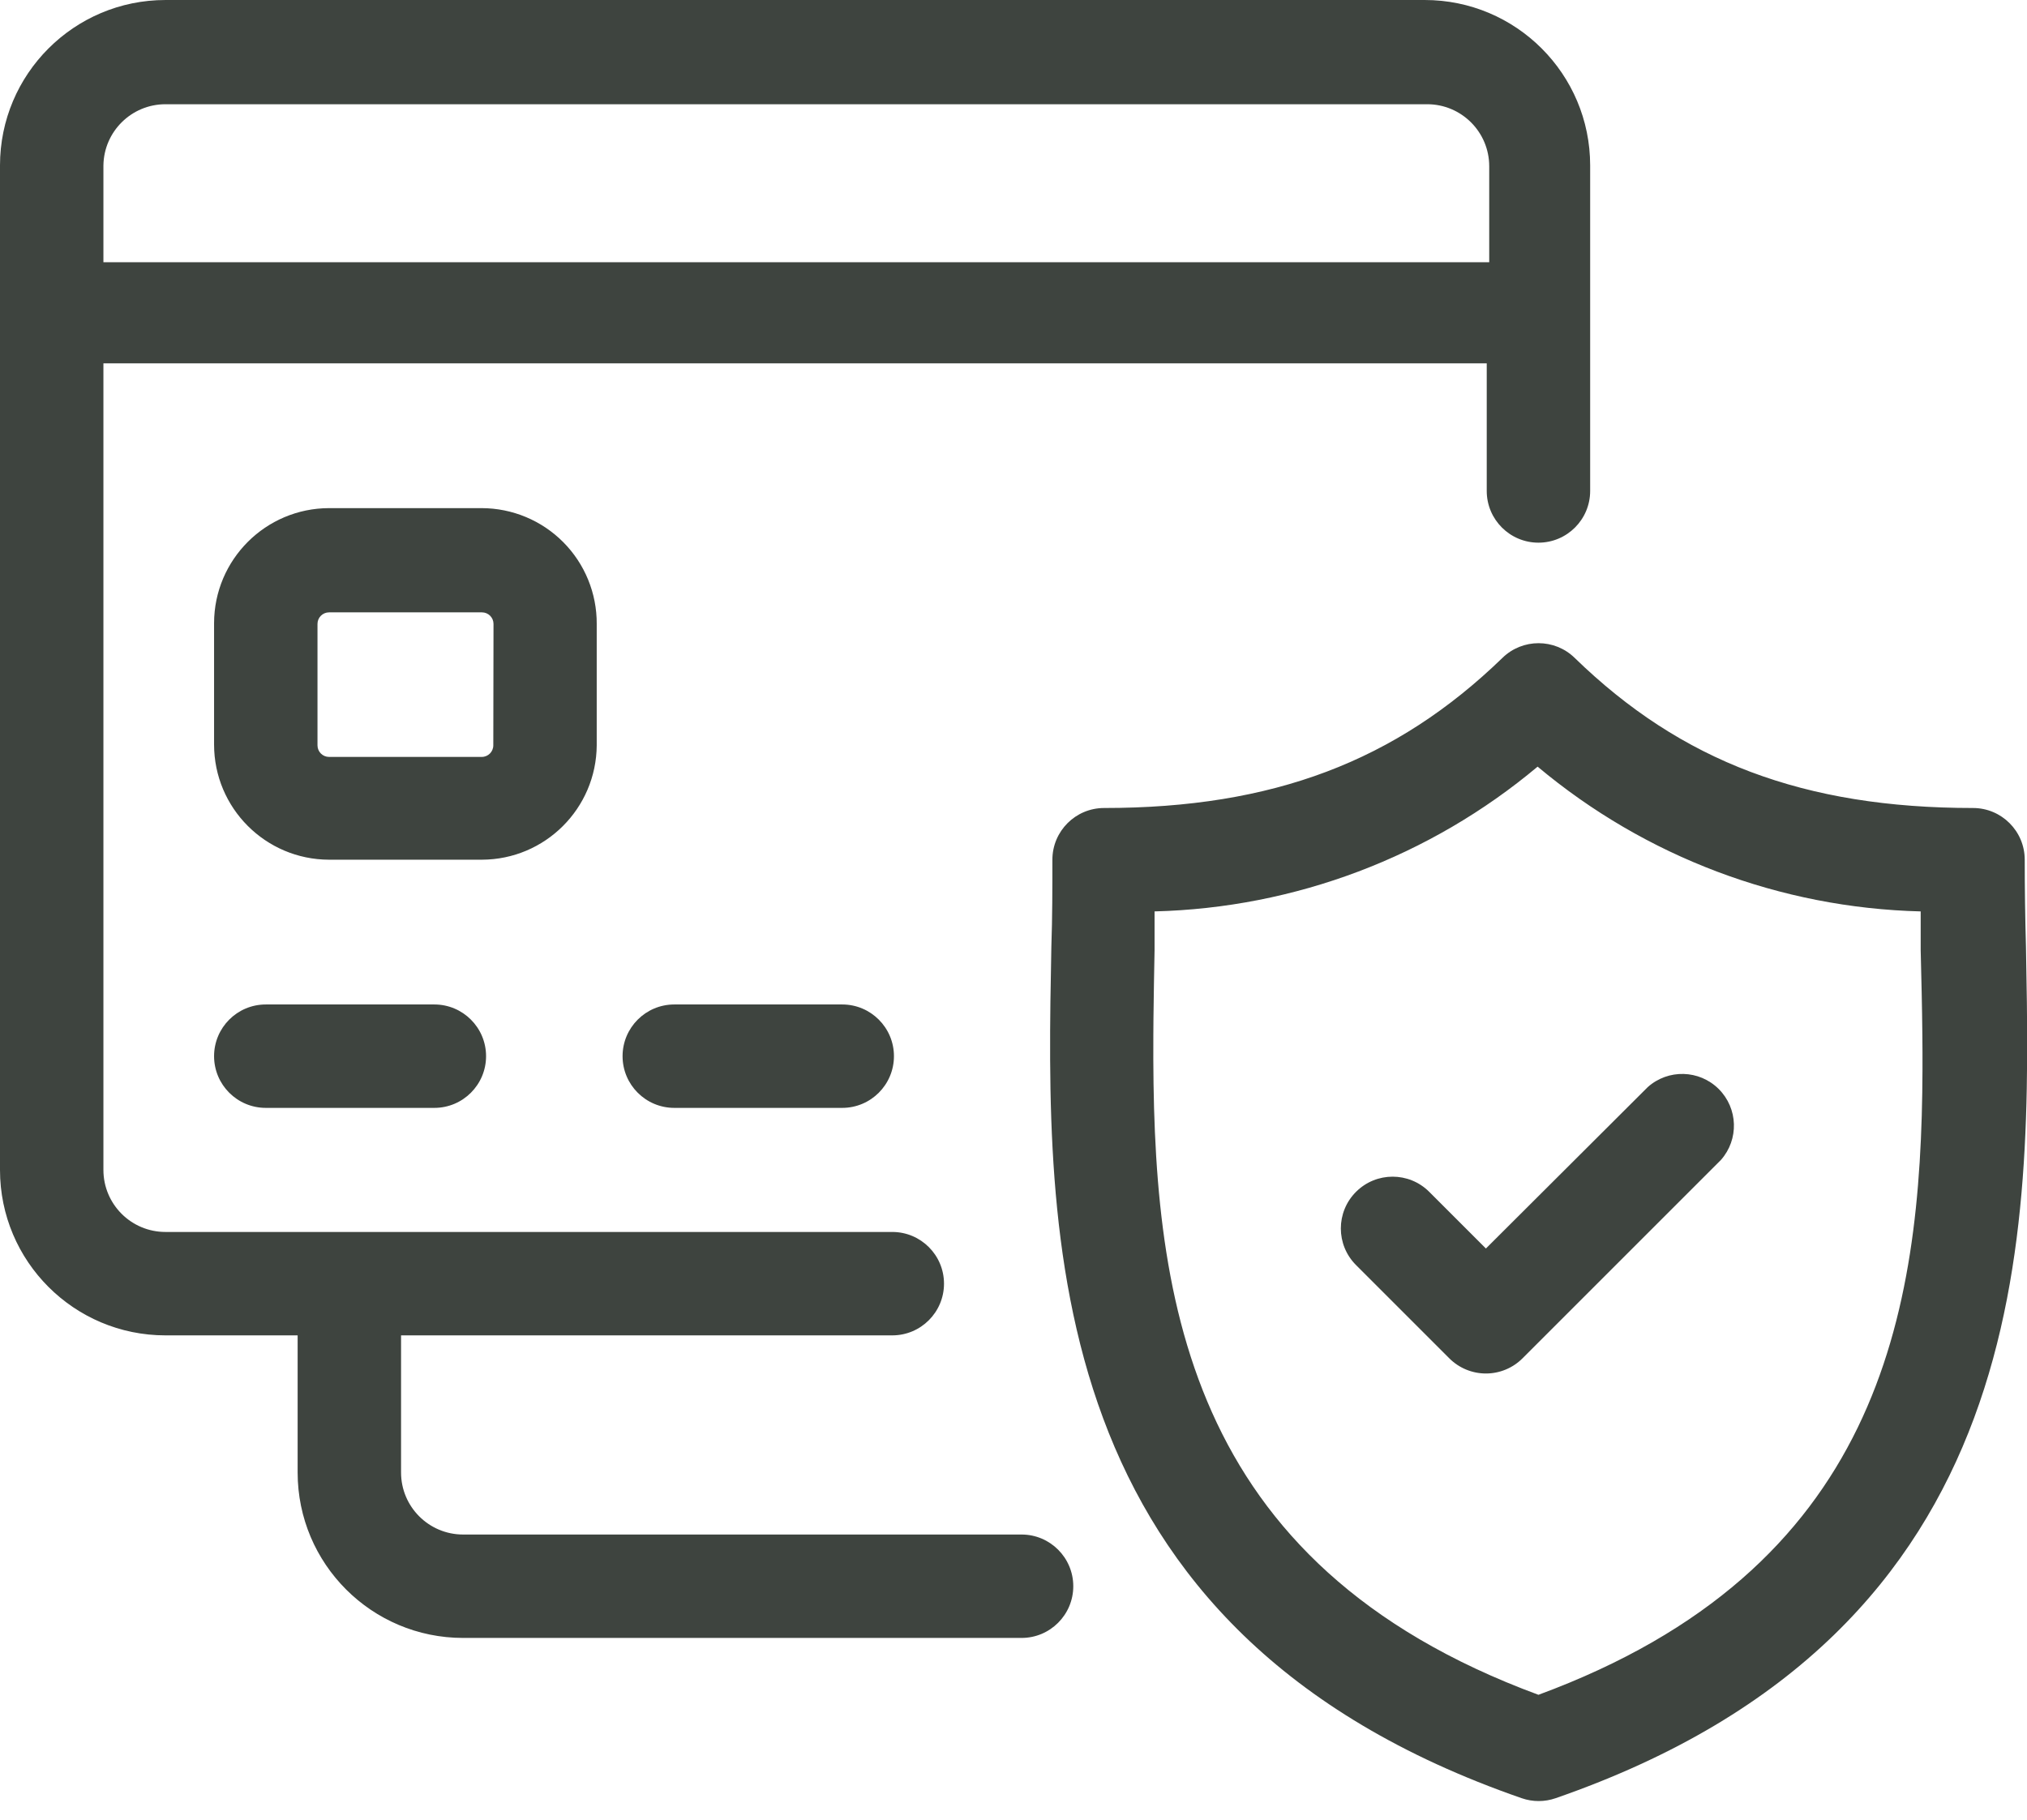 <svg height="88" viewBox="0 0 98 88" width="98" xmlns="http://www.w3.org/2000/svg"><path d="m130.64 31.81c.97-.946 2.52-.946 3.49 0 5.16 5.02 11.1 7.26 19.26 7.26 1.38 0 2.5 1.12 2.5 2.5 0 1.37.02 2.78.06 4.22.26 13.95.63 33.06-22.74 41.16-.531.184-1.109.184-1.64 0-23.37-8.1-23.01-27.16-22.74-41.16.05-1.45.05-2.86.05-4.22 0-1.38 1.12-2.5 2.5-2.5 8.16 0 14.1-2.26 19.26-7.26zm1.7 5.26c-5.203 4.362-11.732 6.83-18.52 7v1.88c-.02 1.085-.042 2.181-.053 3.284l-.006.829c-.065 12.442 1.42 25.542 18.619 31.887 16.443-6.063 18.523-18.302 18.567-30.228v-.832l-.006-.83c-.013-1.382-.047-2.755-.081-4.11v-1.88c-6.788-.17-13.317-2.638-18.52-7zm-5.46-37.07c4.418 0 8 3.582 8 8v15.74c0 1.38-1.12 2.5-2.5 2.5s-2.5-1.12-2.5-2.5v-6.17h-66.88v39c0 1.657 1.343 3 3 3h35.14c1.38 0 2.5 1.12 2.5 2.5s-1.12 2.5-2.5 2.5h-23.75v6.63c0 1.657 1.343 3 3 3h27c1.38 0 2.5 1.12 2.5 2.5s-1.12 2.5-2.5 2.5h-27c-4.418 0-8-3.582-8-8v-6.63h-6.39c-4.418 0-8-3.582-8-8v-48.57c0-4.418 3.582-8 8-8zm10.78 52.57c.986-.887 2.494-.849 3.434.086.94.936.987 2.443.106 3.434l-9.59 9.59c-.469.47-1.106.734-1.77.734s-1.301-.264-1.77-.734l-4.51-4.51c-.978-.978-.978-2.562 0-3.54s2.562-.978 3.54 0l2.74 2.74zm-58.66-4c1.38 0 2.5 1.12 2.5 2.5s-1.12 2.5-2.5 2.5h-8.15c-1.38 0-2.5-1.12-2.5-2.5s1.12-2.5 2.5-2.5zm19.72 0c1.38 0 2.5 1.12 2.5 2.5s-1.12 2.5-2.5 2.5h-8.12c-1.38 0-2.5-1.12-2.5-2.5s1.12-2.5 2.5-2.5zm-17.43-24c1.48.003 2.9.595 3.943 1.646 1.043 1.05 1.625 2.473 1.617 3.954v5.87c-.022 3.053-2.497 5.52-5.55 5.53h-7.39c-3.072-.006-5.56-2.498-5.56-5.57v-5.87c.006-3.068 2.492-5.554 5.56-5.56zm.01 5.04h-7.39c-.31 0-.56.25-.56.56v5.87c0 .31.25.56.56.56h7.38c.31 0 .56-.25.56-.56l.01-5.87c0-.31-.25-.56-.56-.56zm45.7-24.57h-61c-1.641 0-2.978 1.319-3 2.96v4.68h67v-4.64c0-1.657-1.343-3-3-3z" fill="#3e443f" transform="translate(-58)"/></svg>